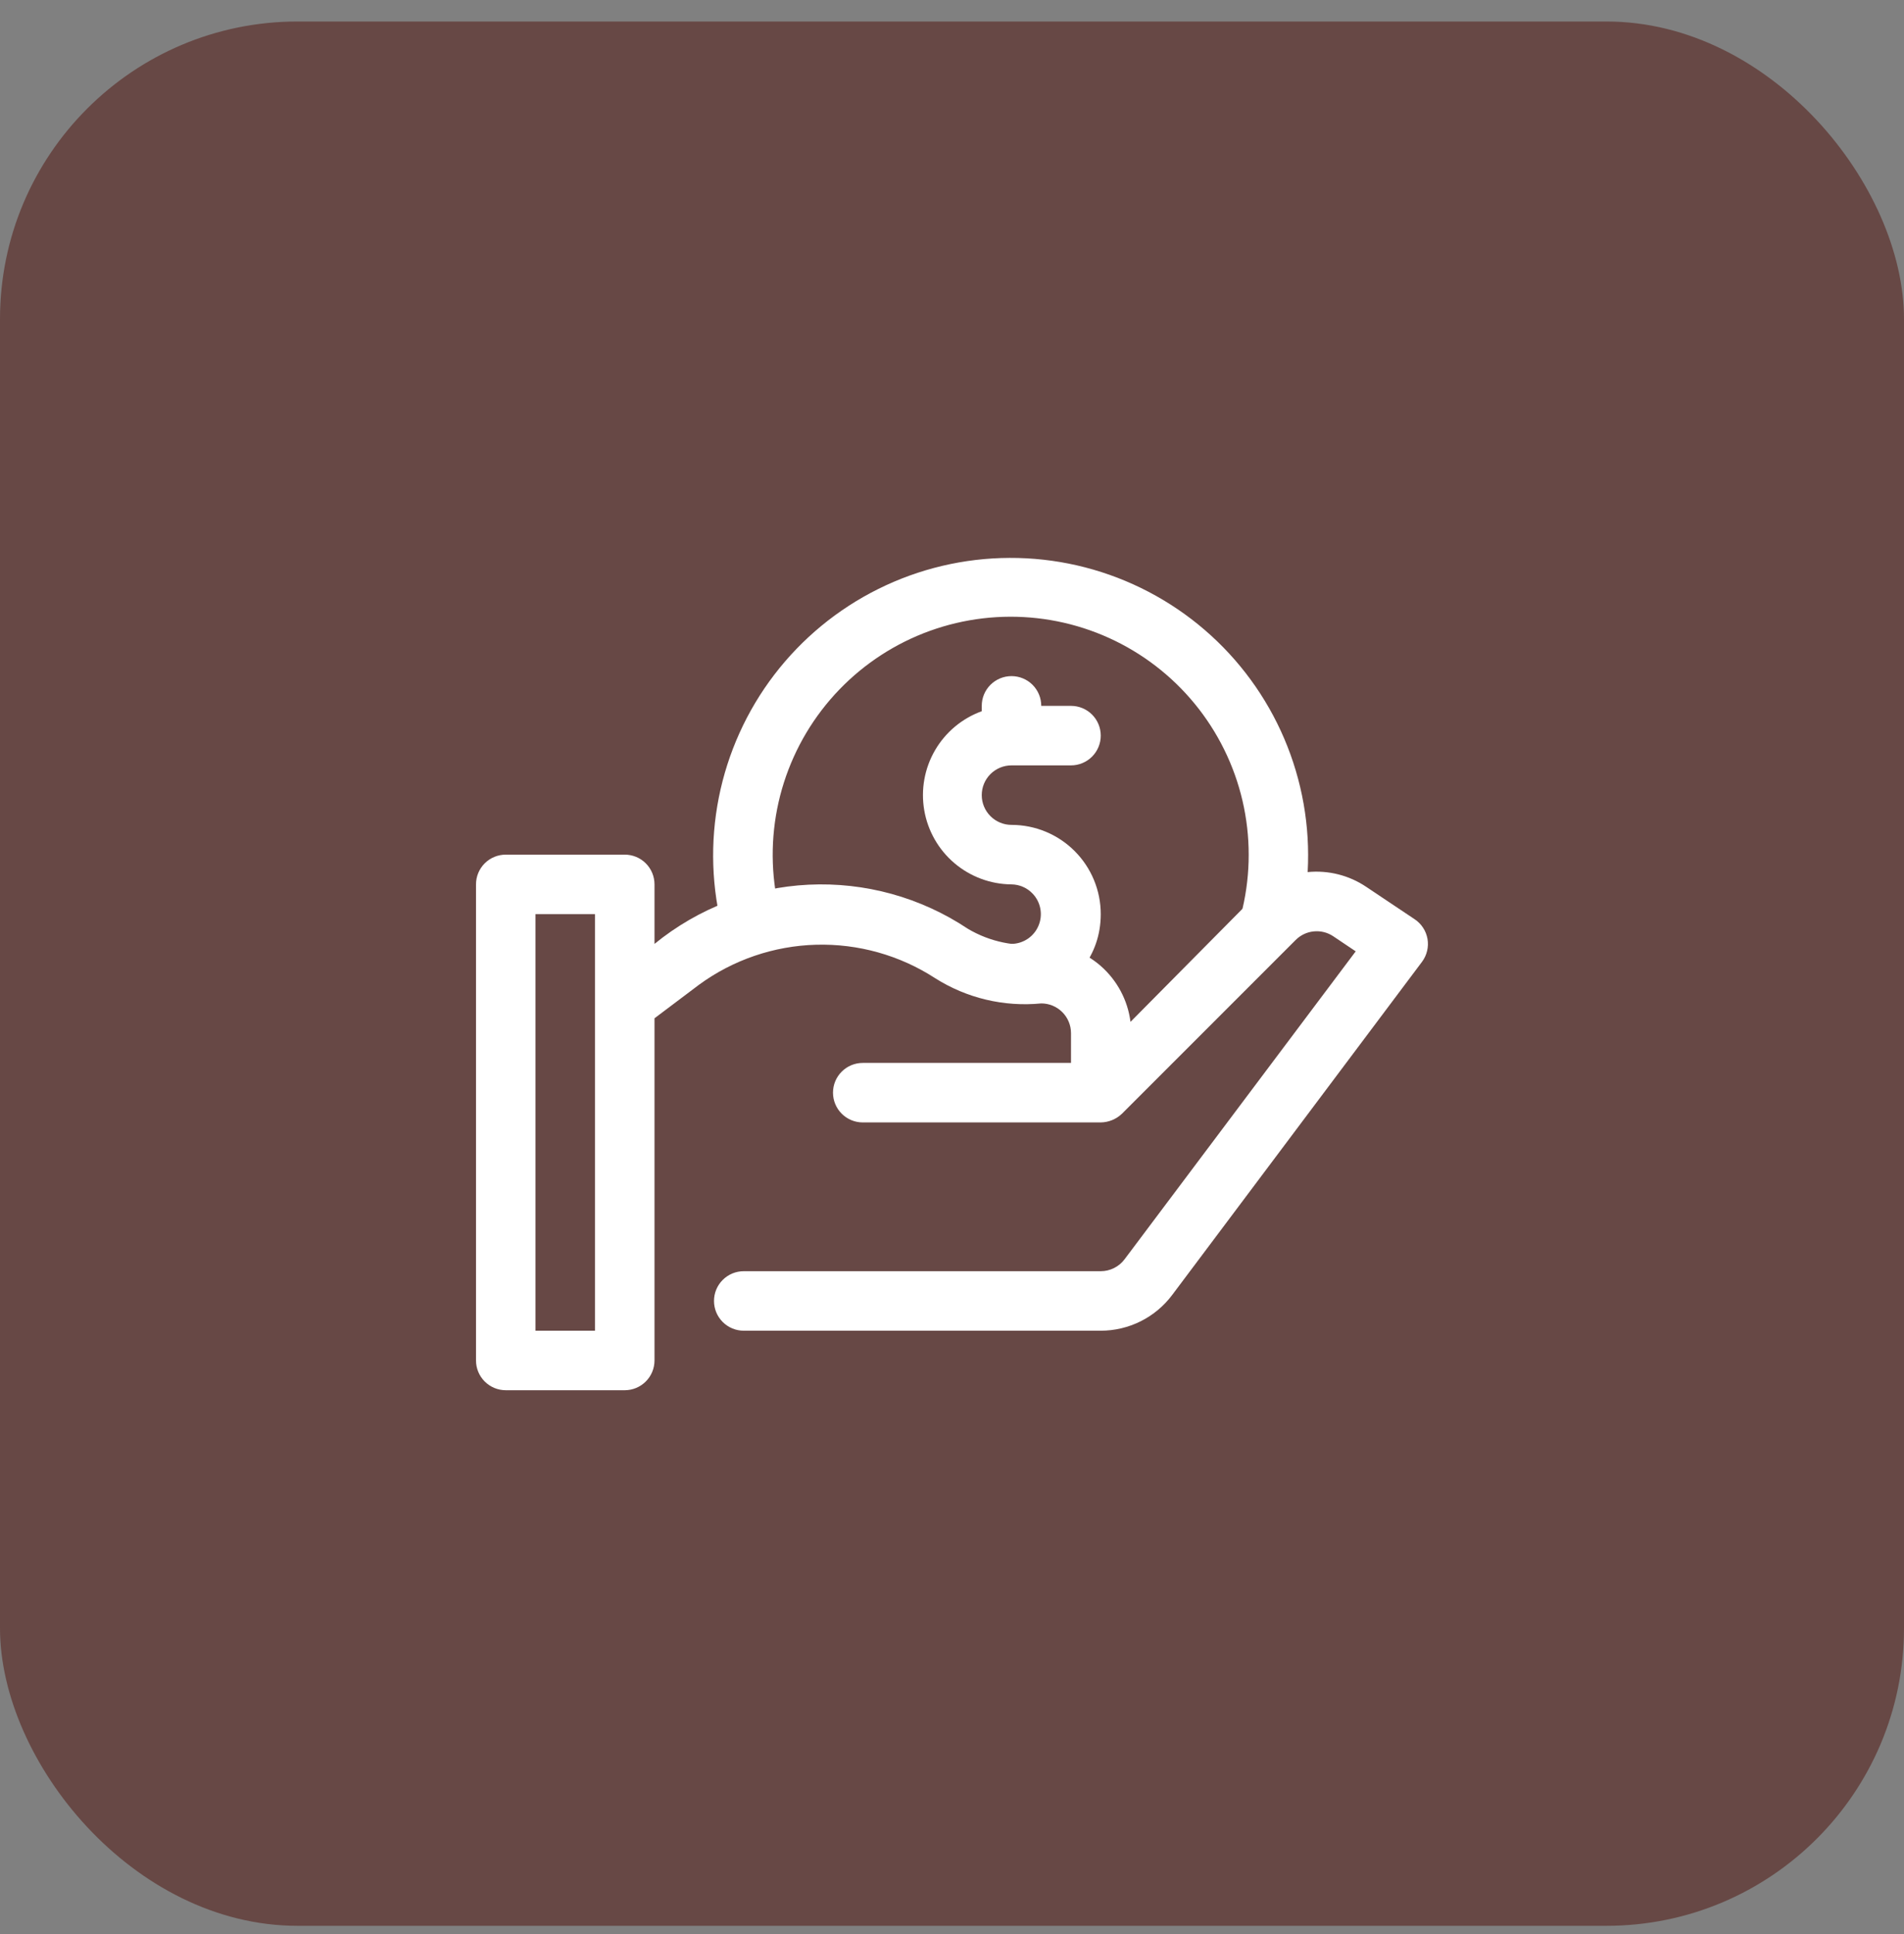 <svg width="64" height="65" viewBox="0 0 64 65" fill="none" xmlns="http://www.w3.org/2000/svg">
<rect x="0" y="0" width="64" height="65" fill="#808080" stroke="none"/>
<rect y="0.723" width="64" height="64" rx="10" fill="#674845"/>
<g clip-path="url(#clip0_1601_1600)">
<path d="M34 27.723C33.735 27.723 33.481 27.617 33.293 27.43C33.105 27.242 33 26.988 33 26.723C33 26.457 33.105 26.203 33.293 26.015C33.481 25.828 33.735 25.723 34 25.723H36C36.265 25.723 36.52 25.617 36.707 25.43C36.895 25.242 37 24.988 37 24.723C37 24.457 36.895 24.203 36.707 24.015C36.52 23.828 36.265 23.723 36 23.723H35C35 23.457 34.895 23.203 34.707 23.015C34.52 22.828 34.265 22.723 34 22.723C33.735 22.723 33.481 22.828 33.293 23.015C33.105 23.203 33 23.457 33 23.723V23.903C32.339 24.143 31.783 24.607 31.429 25.216C31.076 25.824 30.948 26.537 31.067 27.231C31.186 27.924 31.545 28.554 32.081 29.009C32.617 29.465 33.297 29.717 34 29.723C34.133 29.724 34.264 29.753 34.386 29.806C34.508 29.859 34.618 29.936 34.71 30.033C34.844 30.174 34.935 30.35 34.97 30.542C35.005 30.733 34.984 30.931 34.908 31.11C34.833 31.29 34.707 31.443 34.546 31.552C34.384 31.661 34.195 31.72 34 31.723C33.869 31.73 33.74 31.764 33.622 31.821C33.503 31.879 33.397 31.959 33.31 32.057C33.223 32.156 33.156 32.271 33.113 32.395C33.07 32.52 33.052 32.651 33.06 32.783C33.2 34.623 37 33.603 37 30.723C37 29.927 36.684 29.164 36.121 28.601C35.559 28.039 34.796 27.723 34 27.723Z" fill="white"/>
<path d="M25.31 32.072C25.084 32.08 24.862 32.011 24.681 31.877C24.499 31.743 24.369 31.551 24.31 31.332C23.915 29.854 23.864 28.305 24.162 26.804C24.46 25.303 25.098 23.89 26.028 22.674C26.958 21.459 28.154 20.473 29.525 19.793C30.896 19.112 32.404 18.756 33.934 18.75C35.465 18.744 36.976 19.09 38.352 19.761C39.727 20.431 40.931 21.408 41.869 22.617C42.808 23.826 43.456 25.234 43.765 26.733C44.074 28.232 44.034 29.781 43.65 31.262C43.584 31.52 43.418 31.74 43.189 31.875C42.96 32.01 42.687 32.049 42.43 31.983C42.173 31.916 41.952 31.75 41.817 31.522C41.682 31.293 41.644 31.02 41.71 30.762C42.022 29.577 42.057 28.335 41.813 27.133C41.569 25.932 41.051 24.802 40.301 23.832C39.551 22.862 38.588 22.078 37.486 21.539C36.384 21.001 35.174 20.723 33.947 20.727C32.721 20.731 31.512 21.017 30.414 21.562C29.316 22.108 28.358 22.898 27.614 23.873C26.87 24.848 26.36 25.981 26.123 27.184C25.887 28.387 25.93 29.629 26.25 30.812C26.289 30.959 26.295 31.112 26.267 31.261C26.238 31.409 26.176 31.549 26.086 31.671C25.995 31.792 25.878 31.891 25.744 31.961C25.61 32.031 25.461 32.069 25.31 32.072Z" fill="white"/>
<path d="M47.55 30.893L45.92 29.803C45.343 29.416 44.65 29.242 43.959 29.309C43.268 29.377 42.621 29.682 42.13 30.173L38 34.343C37.907 33.615 37.55 32.946 36.998 32.463C36.445 31.98 35.734 31.717 35 31.723C34.143 31.835 33.273 31.655 32.53 31.213C30.951 30.16 29.076 29.642 27.181 29.733C25.286 29.825 23.47 30.523 22 31.723V29.723C22 29.457 21.895 29.203 21.707 29.015C21.52 28.828 21.265 28.723 21 28.723H17C16.735 28.723 16.48 28.828 16.293 29.015C16.105 29.203 16 29.457 16 29.723V45.723C16 45.988 16.105 46.242 16.293 46.43C16.48 46.617 16.735 46.723 17 46.723H21C21.265 46.723 21.52 46.617 21.707 46.43C21.895 46.242 22 45.988 22 45.723V34.223L23.5 33.093C24.644 32.258 26.015 31.79 27.431 31.751C28.847 31.712 30.241 32.103 31.43 32.873C32.492 33.547 33.748 33.846 35 33.723C35.265 33.723 35.52 33.828 35.707 34.016C35.895 34.203 36 34.457 36 34.723V35.723H29C28.735 35.723 28.48 35.828 28.293 36.016C28.105 36.203 28 36.457 28 36.723C28 36.988 28.105 37.242 28.293 37.43C28.48 37.617 28.735 37.723 29 37.723H37C37.265 37.719 37.518 37.615 37.71 37.433L43.55 31.593C43.713 31.429 43.927 31.326 44.157 31.303C44.386 31.279 44.617 31.335 44.81 31.463L45.57 31.973L37.8 42.323C37.707 42.447 37.586 42.548 37.447 42.617C37.308 42.687 37.155 42.723 37 42.723H25C24.735 42.723 24.48 42.828 24.293 43.016C24.105 43.203 24 43.457 24 43.723C24 43.988 24.105 44.242 24.293 44.43C24.48 44.617 24.735 44.723 25 44.723H37C37.466 44.723 37.925 44.614 38.342 44.406C38.758 44.198 39.121 43.895 39.4 43.523L47.8 32.323C47.881 32.214 47.939 32.089 47.97 31.957C48.002 31.825 48.006 31.688 47.983 31.554C47.959 31.42 47.909 31.292 47.834 31.179C47.76 31.065 47.663 30.968 47.55 30.893ZM20 44.723H18V30.723H20V44.723Z" fill="white"/>
</g>
<defs>
<clipPath id="clip0_1601_1600">
<rect width="32" height="32" fill="white" transform="translate(16 16.723)"/>
</clipPath>
</defs>
</svg>
